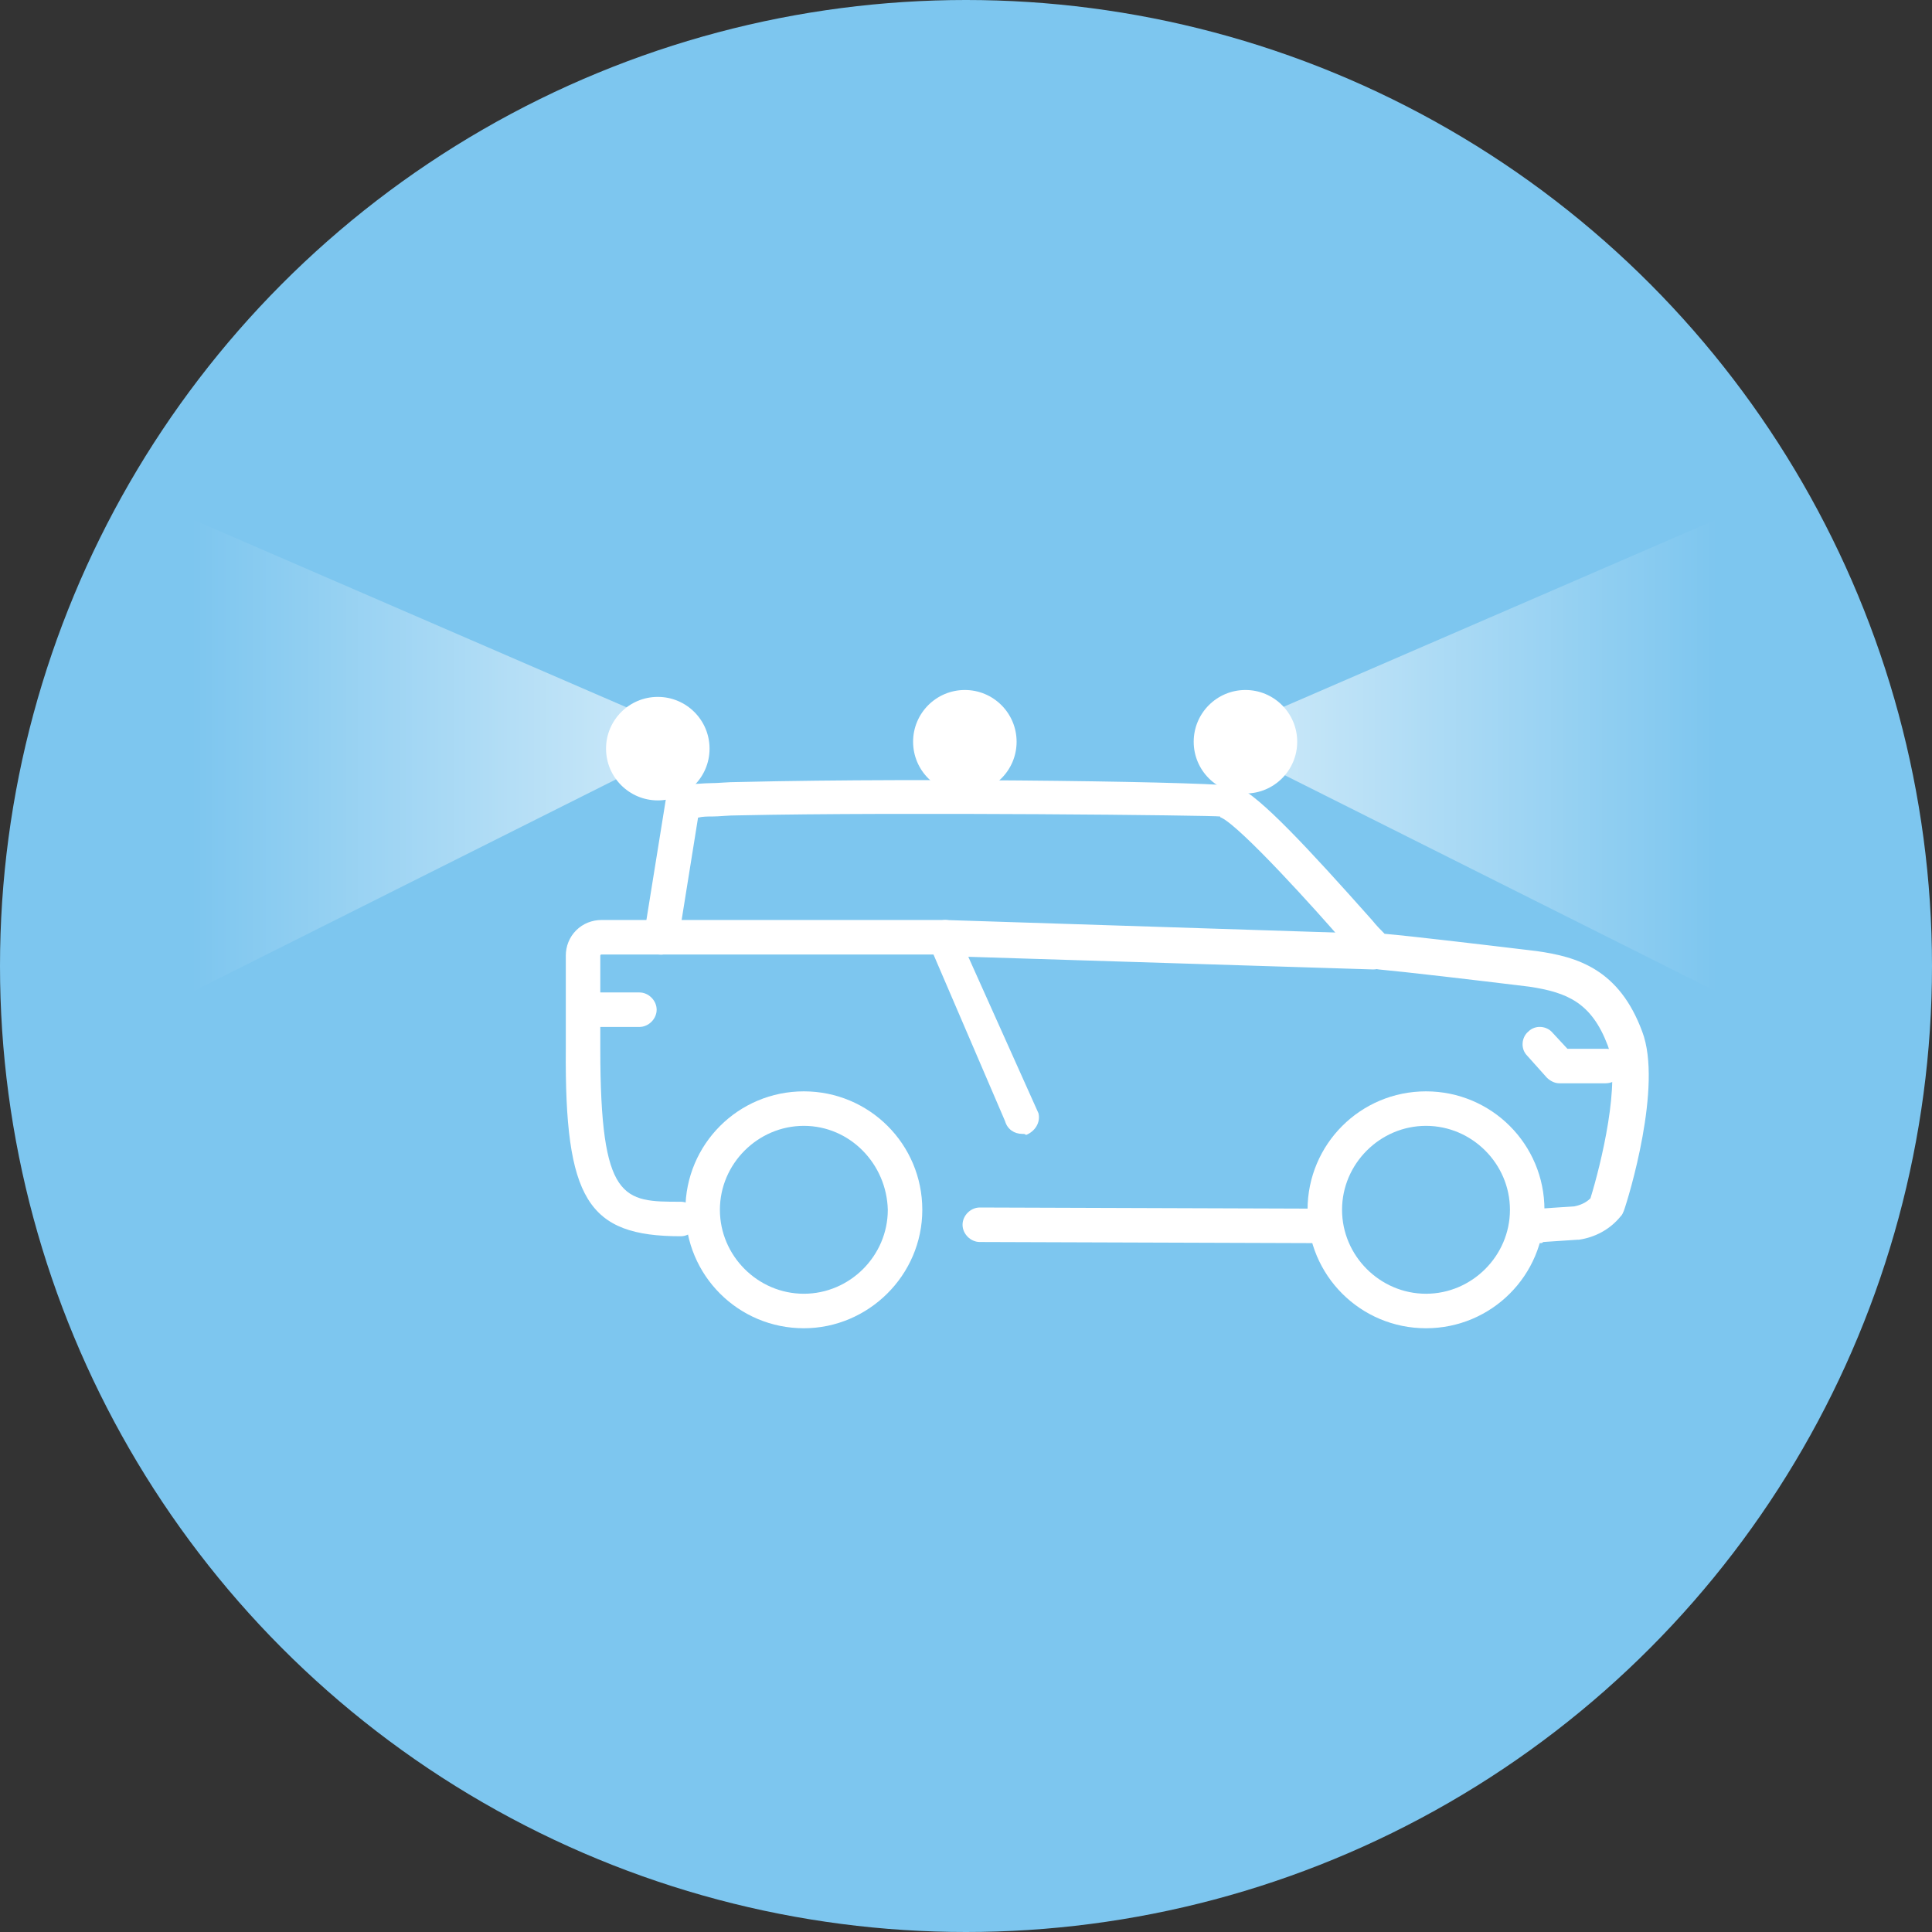 <?xml version="1.0" encoding="utf-8"?>
<!-- Generator: Adobe Illustrator 24.0.1, SVG Export Plug-In . SVG Version: 6.00 Build 0)  -->
<svg version="1.1" xmlns="http://www.w3.org/2000/svg" xmlns:xlink="http://www.w3.org/1999/xlink" x="0px" y="0px"
	 viewBox="0 0 168 168" style="enable-background:new 0 0 168 168;" xml:space="preserve">
<rect x="0" y="0" width="168" height="168" fill="#333333" stroke="none"/>
<style type="text/css">
	.st0{fill:#7DC6EF;}
	.st1{display:none;}
	.st2{display:inline;}
	.st3{fill:#FFFFFF;}
	.st4{display:inline;fill:#FFFFFF;}
	.st5{fill:none;stroke:#FFFFFF;stroke-width:2;stroke-miterlimit:10;}
	.st6{fill:none;stroke:#FFFFFF;stroke-width:2;stroke-linecap:round;stroke-linejoin:round;stroke-miterlimit:10;}
	.st7{opacity:0.62;fill:url(#SVGID_1_);}
	.st8{opacity:0.62;fill:url(#SVGID_2_);}
	.st9{opacity:0.62;fill:url(#SVGID_3_);}
</style>
<g id="Capa_3">
	<circle class="st0" cx="84" cy="84" r="84"/>
</g>
<g id="Misión" class="st1">
	<g class="st2">
		<path class="st3" d="M110.1,108.7h-8.3v-8.6c0-2-1.6-3.5-3.5-3.5h-5.2c-1.9,0-3.4-1.5-3.4-3.4v-4.9h2.1v4.9c0,0.7,0.6,1.3,1.3,1.3
			h5.2c3.1,0,5.6,2.5,5.6,5.6v6.5h6.2V108.7z"/>
		<rect x="72.8" y="105.2" class="st3" width="2.1" height="19.4"/>
		<path class="st3" d="M65.1,124.6h-2.1v-24.5c0-3.1,2.5-5.6,5.6-5.6h5.2c0.7,0,1.3-0.6,1.3-1.3v-2.5h2.1v2.5c0,1.9-1.5,3.4-3.4,3.4
			h-5.2c-2,0-3.5,1.6-3.5,3.5V124.6z"/>
		<rect x="41.3" y="112.5" class="st3" width="2.1" height="12.1"/>
		<path class="st3" d="M83.9,91.7H83c-7,0-12.7-5.7-12.7-12.7V66.9c0-4.8,3.9-8.8,8.8-8.8h8.7c4.8,0,8.8,3.9,8.8,8.8V79
			C96.6,86,90.9,91.7,83.9,91.7z M79.1,60.2c-3.7,0-6.7,3-6.7,6.7V79c0,5.9,4.8,10.6,10.6,10.6h0.9c5.9,0,10.6-4.8,10.6-10.6V66.9
			c0-3.7-3-6.7-6.7-6.7H79.1z"/>
		<polygon class="st3" points="79.6,74.8 71.4,74.8 71.4,72.7 77.6,72.7 77.6,67.9 95.6,67.9 95.6,69.9 79.6,69.9 		"/>
		<path class="st3" d="M83.3,100.4c-3,0-5.8-1.3-7.9-3.7l1.5-1.4c1.7,1.9,4,3,6.4,3c2.6,0,5.1-1.3,6.8-3.5l1.6,1.3
			C89.6,98.9,86.6,100.4,83.3,100.4z"/>
		<polygon class="st3" points="110.1,115.9 94.5,115.9 94.5,105.2 96.6,105.2 96.6,113.9 110.1,113.9 		"/>
		<rect x="109.1" y="37.4" class="st3" width="2.1" height="87.2"/>
		<path class="st3" d="M136.4,62.7h-27.3V41.2h27.3l-8.1,10.9L136.4,62.7z M111.1,60.6h21.1l-6.5-8.4l6.6-8.9h-21.1V60.6z"/>
		<path class="st3" d="M33.6,124.6h-2.1v-19.6c0-3.1,2.5-5.6,5.6-5.6h5.2c0.7,0,1.3-0.6,1.3-1.3v-2.5h2.1V98c0,1.9-1.5,3.4-3.4,3.4
			h-5.2c-2,0-3.5,1.6-3.5,3.5V124.6z"/>
		<path class="st3" d="M64.1,101.4h-4.9c-1.9,0-3.4-1.5-3.4-3.4v-2.5h2.1V98c0,0.7,0.6,1.3,1.3,1.3h4.9V101.4z"/>
		<path class="st3" d="M50.8,97.3c-6.6,0-11.9-5.3-11.9-11.9V73.7c0-4.6,3.7-8.3,8.3-8.3h7.3c4.6,0,8.3,3.7,8.3,8.3v11.6
			C62.7,91.9,57.4,97.3,50.8,97.3z M47.1,67.5c-3.4,0-6.2,2.8-6.2,6.2v11.6c0,5.4,4.4,9.9,9.9,9.9s9.9-4.4,9.9-9.9V73.7
			c0-3.4-2.8-6.2-6.2-6.2H47.1z"/>
		<path class="st3" d="M51,105.4c-2.7,0-5.3-1.5-7.1-4.1l1.7-1.2c1.4,2,3.4,3.2,5.4,3.2c1.9,0,3.7-1,5.1-2.7l1.6,1.3
			C55.9,104.2,53.5,105.4,51,105.4z"/>
		<polygon class="st3" points="50.6,82 39.9,82 39.9,80 48.5,80 48.5,75.1 61.7,75.1 61.7,77.2 50.6,77.2 		"/>
	</g>
</g>
<g id="valores" class="st1">
	<path class="st4" d="M112.1,116.6c0.1,0,0.2,0,0.2,0c1.2,0,2.4-0.5,3.3-1.3c0.9-0.9,1.5-2.2,1.5-3.5v-0.6c0.9,0.4,1.9,0.5,2.9,0.3
		c2.2-0.4,3.9-2.5,3.9-4.8v-11c1,0.5,2.2,0.7,3.4,0.5c2.4-0.5,4.1-2.8,4.1-5.5V78.3c0-2.3-0.8-4.4-2.4-6.1l-3.8-3.9
		c-0.8-0.9-1.3-2-1.3-3.2v-4.7h1.3c0.8,0,1.4-0.6,1.4-1.4V38.1c0-0.8-0.6-1.4-1.4-1.4c-0.8,0-1.4,0.6-1.4,1.4v19.5h-7.5
		c0.2-0.5,0.4-1.1,0.4-1.7c0.1-1.3-0.4-2.6-1.3-3.6c-0.9-0.9-2.2-1.5-3.5-1.5h-0.6c0.4-0.9,0.5-1.9,0.3-2.9
		c-0.4-2.2-2.5-3.9-4.8-3.9h-11c0.5-1,0.7-2.2,0.5-3.4c-0.5-2.4-2.8-4.1-5.5-4.1H78.3c-2.3,0-4.4,0.8-6.1,2.4l-3.9,3.8
		c-0.9,0.8-2,1.3-3.2,1.3h-4.7v-1.3c0-0.8-0.6-1.4-1.4-1.4H38.1c-0.8,0-1.4,0.6-1.4,1.4c0,0.8,0.6,1.4,1.4,1.4h19.5v7.5
		c-0.5-0.2-1.1-0.4-1.7-0.4c-1.3-0.1-2.6,0.4-3.6,1.3c-0.9,0.9-1.5,2.2-1.5,3.5v0.6C50,56.4,49,56.3,48,56.5
		c-2.2,0.4-3.9,2.5-3.9,4.8l0,11c-1-0.5-2.2-0.7-3.4-0.5c-2.4,0.5-4.1,2.8-4.1,5.5v12.2c0,2.3,0.8,4.4,2.4,6.1l3.8,3.9
		c0.8,0.9,1.3,2,1.3,3.2v4.7h-1.3c-0.8,0-1.4,0.6-1.4,1.4v20.9c0,0.8,0.6,1.4,1.4,1.4c0.8,0,1.4-0.6,1.4-1.4v-19.5h7.5
		c-0.2,0.5-0.4,1.1-0.4,1.7c-0.1,1.3,0.4,2.6,1.3,3.5c0.9,0.9,2.2,1.5,3.5,1.5h0.6c-0.4,0.9-0.5,1.9-0.3,2.9
		c0.4,2.2,2.5,3.9,4.8,3.9h11c-0.5,1-0.7,2.2-0.5,3.4c0.5,2.4,2.8,4.1,5.5,4.1h12.2c2.3,0,4.4-0.8,6.1-2.4l3.9-3.8
		c0.8-0.8,2-1.3,3.2-1.3h4.7v1.3c0,0.8,0.6,1.4,1.4,1.4h20.9c0.8,0,1.4-0.6,1.4-1.4c0-0.8-0.6-1.4-1.4-1.4h-19.5v-7.5
		C110.9,116.4,111.5,116.6,112.1,116.6z M60.5,47h4.7c2,0,3.8-0.8,5.2-2.1l3.9-3.8c1.1-1,2.6-1.6,4.1-1.6h12.2
		c1.3,0,2.5,0.8,2.7,1.8c0.1,0.6,0,1.3-0.4,1.8c-0.5,0.6-1.3,1-2.1,1c0,0,0,0,0,0H84c-1.3,0-2.5,0.5-3.4,1.3L78.9,47
		c-0.6,0.5-0.6,1.4-0.1,2c0.3,0.3,0.7,0.5,1.1,0.5c0.3,0,0.7-0.1,1-0.4l1.6-1.5c0.4-0.3,0.9-0.5,1.4-0.5h22.7c1,0,1.8,0.7,2,1.5
		c0.1,0.6,0,1.2-0.4,1.6c-0.4,0.4-0.9,0.7-1.4,0.7h-0.1h0H94.6c-0.8,0-1.4,0.6-1.4,1.4c0,0.8,0.6,1.4,1.4,1.4l17.2,0
		c0.5,0,1,0.2,1.4,0.6c0.4,0.4,0.6,0.9,0.5,1.4c-0.1,1-1,1.8-2.1,1.8H93.5c-0.8,0-1.4,0.6-1.4,1.4c0,0.8,0.6,1.4,1.4,1.4H110
		c0.5,0,1,0.2,1.4,0.6c0.4,0.4,0.6,0.9,0.5,1.4c-0.1,1-1,1.8-2.1,1.8H92.5c-0.8,0-1.4,0.6-1.4,1.4c0,0.8,0.6,1.4,1.4,1.4H105l0,0h0
		c0.5,0,1,0.2,1.4,0.6c0.4,0.4,0.6,0.9,0.5,1.4c-0.1,1-1,1.8-2.1,1.8H93.8c-5.3,0-10.6-0.8-15.7-2.3c-1.4-0.4-2.8-0.8-4.2-1.1v-4.4
		c0-2.7-2-4.8-4.5-5c-0.8,0-1.5,0.1-2.2,0.4v-0.5c0-2.7-2-4.8-4.5-5c-0.8,0-1.5,0.2-2.2,0.5V47z M97.4,73.9
		c-0.3,1.1-0.5,2.3-0.9,3.4c-1.6,5.4-2.4,10.9-2.4,16.5v3.6c-1.1-0.3-2.3-0.6-3.4-0.9c-5.4-1.6-10.9-2.5-16.5-2.5h-3.6
		c0.3-1.1,0.6-2.3,0.9-3.4c1.6-5.4,2.5-10.9,2.5-16.5v-3.6c1.1,0.3,2.3,0.6,3.4,0.9c5.4,1.6,10.9,2.5,16.5,2.5H97.4z M47,107.5v-4.7
		c0-2-0.8-3.8-2.1-5.2l-3.8-3.9c-1-1.1-1.6-2.6-1.6-4.1V77.4c0-1.3,0.8-2.5,1.8-2.7c0.6-0.1,1.3,0,1.8,0.4c0.6,0.5,1,1.3,1,2.1
		c0,0,0,0,0,0l0,6.8c0,1.3,0.5,2.5,1.3,3.4l1.5,1.6c0.3,0.3,0.7,0.5,1.1,0.5c0.3,0,0.7-0.1,1-0.4c0.6-0.5,0.6-1.4,0.1-2l-1.5-1.6
		C47.2,85.1,47,84.6,47,84V61.4c0-1,0.7-1.8,1.5-2c0.6-0.1,1.2,0,1.6,0.4c0.4,0.4,0.7,0.9,0.7,1.4l0,12.3c0,0.8,0.6,1.4,1.4,1.4
		c0.8,0,1.4-0.6,1.4-1.4l0-17.2c0-0.5,0.2-1,0.6-1.4c0.4-0.4,0.9-0.5,1.4-0.5c1,0,1.8,1,1.8,2.1l0,18.1c0,0.8,0.6,1.4,1.4,1.4
		c0.8,0,1.4-0.6,1.4-1.4l0-16.5c0-0.5,0.2-1,0.6-1.4c0.4-0.4,0.9-0.6,1.4-0.5c1,0.1,1.8,1,1.8,2.1l0,17.4c0,0.8,0.6,1.4,1.4,1.4
		c0.8,0,1.4-0.6,1.4-1.4V63v0h0c0-0.5,0.2-1,0.6-1.4c0.4-0.4,0.9-0.6,1.4-0.5c1,0.1,1.8,1,1.8,2.1v10.9c0,5.3-0.8,10.6-2.3,15.7
		c-0.4,1.4-0.8,2.8-1.1,4.2h-4.4c-2.7,0-4.8,2-5,4.5c0,0.8,0.1,1.5,0.4,2.2h-0.5c-2.7,0-4.8,2-5,4.5c0,0.8,0.1,1.5,0.4,2.2H47z
		 M107.5,121h-4.7c-2,0-3.8,0.8-5.2,2.1l-3.9,3.8c-1.1,1-2.6,1.6-4.1,1.6H77.4c-1.3,0-2.5-0.8-2.7-1.8c-0.1-0.6,0-1.3,0.4-1.8
		c0.5-0.6,1.3-1,2.1-1c0,0,0,0,0,0l6.8,0c1.3,0,2.5-0.5,3.4-1.3l1.6-1.5c0.6-0.5,0.6-1.4,0.1-2c-0.5-0.6-1.4-0.6-2-0.1l-1.6,1.5
		c-0.4,0.3-0.9,0.5-1.4,0.5l-6.8,0c0,0-15.9,0-15.9,0c-1,0-1.8-0.7-2-1.5c-0.1-0.6,0-1.2,0.4-1.6c0.3-0.4,0.9-0.7,1.4-0.7h12.3
		c0.8,0,1.4-0.6,1.4-1.4c0-0.8-0.6-1.4-1.4-1.4l-17.2,0c-0.5,0-1-0.2-1.4-0.6c-0.4-0.4-0.6-0.9-0.5-1.4c0.1-1,1-1.8,2.1-1.8h0h18.1
		c0.8,0,1.4-0.6,1.4-1.4c0-0.8-0.6-1.4-1.4-1.4H58c-0.5,0-1-0.2-1.4-0.6c-0.4-0.4-0.6-0.9-0.5-1.4c0.1-1,1-1.8,2.1-1.8h17.3
		c0.8,0,1.4-0.6,1.4-1.4c0-0.8-0.6-1.4-1.4-1.4H63l0,0l0,0c-0.5,0-1-0.2-1.4-0.6c-0.4-0.4-0.6-0.9-0.5-1.4c0.1-1,1-1.8,2.1-1.8h10.9
		c5.3,0,10.6,0.8,15.7,2.3c1.4,0.4,2.8,0.8,4.2,1.1v4.4c0,2.7,2,4.8,4.5,5c0.8,0,1.5-0.1,2.2-0.4v0.5c0,2.7,2,4.8,4.5,5
		c0.8,0,1.5-0.2,2.2-0.5V121z M110.4,111.6l0-18.1c0-0.8-0.6-1.4-1.4-1.4c-0.8,0-1.4,0.6-1.4,1.4V110v0c0,0.5-0.2,1-0.6,1.4
		c-0.4,0.4-0.9,0.6-1.4,0.5c-1-0.1-1.8-1-1.8-2.1V92.5c0-0.8-0.6-1.4-1.4-1.4c-0.8,0-1.4,0.6-1.4,1.4V105h0h0c0,0.5-0.2,1-0.6,1.4
		c-0.4,0.4-0.9,0.6-1.4,0.5c-1-0.1-1.8-1-1.8-2.1V93.8c0-5.3,0.8-10.6,2.3-15.7c0.4-1.4,0.8-2.8,1.1-4.2h4.4c2.7,0,4.8-2,5-4.5
		c0-0.8-0.1-1.5-0.4-2.2h0.5c2.7,0,4.8-2,5-4.5c0-0.8-0.1-1.5-0.4-2.2h6.6v4.7c0,2,0.8,3.8,2.1,5.2l3.8,3.9c1,1.1,1.6,2.6,1.6,4.1
		v12.2c0,1.3-0.8,2.5-1.8,2.7c-0.6,0.1-1.3,0-1.8-0.4c-0.6-0.5-1-1.3-1-2.1c0,0,0,0,0,0V84c0-1.3-0.5-2.5-1.3-3.4l-1.5-1.6
		c-0.5-0.6-1.4-0.6-2-0.1c-0.6,0.5-0.6,1.4-0.1,2l1.5,1.6c0.3,0.4,0.5,0.9,0.5,1.4l0,22.7c0,1-0.7,1.8-1.5,2c-0.6,0.1-1.2,0-1.6-0.4
		c-0.4-0.4-0.7-0.9-0.7-1.4V94.6c0-0.8-0.6-1.4-1.4-1.4c-0.8,0-1.4,0.6-1.4,1.4l0,17.2c0,0.5-0.2,1-0.6,1.4
		c-0.4,0.4-0.9,0.6-1.4,0.5C111.2,113.7,110.4,112.7,110.4,111.6z"/>
</g>
<g id="vision" class="st1">
	<g class="st2">
		<path class="st3" d="M117.9,110.6c3.4-4.3,5.9-9.2,7.5-14.5l0.1-0.2l0.2-0.1c0.1-0.1,0.2-0.1,0.3-0.1c6.7-5.7,10.1-10.8,10.2-11
			c0.3-0.4,0.3-1,0-1.4l0,0c0,0-3.6-4.6-9.9-9.9c0,0-0.1-0.1-0.2-0.1l-0.2-0.1l-0.1-0.2c-1.3-5-3.5-9.6-6.4-13.8
			c-0.4-0.5-1.1-0.7-1.7-0.3c-0.3,0.2-0.4,0.5-0.5,0.8c-0.1,0.3,0,0.6,0.2,0.9c3.6,5.1,6,11.1,7,17.2c0.1,0.6,0.7,1.1,1.4,1
			c0.5-0.1,0.9-0.4,1-0.9l0.2-0.8l0.6,0.6c3,2.7,5,5,6,6.2l0.3,0.3l-0.2,0.3c-0.9,1.2-3,3.7-6,6.7l-1,1l0.2-1.4
			c0.3-2.3,0.5-4.5,0.5-6.6c0-0.7-0.5-1.2-1.2-1.2c-0.7,0-1.2,0.5-1.2,1.2c0,9.2-3,17.9-8.7,25.1c-0.2,0.2-0.3,0.6-0.2,0.9
			c0,0.3,0.2,0.6,0.4,0.8C116.7,111.2,117.5,111.1,117.9,110.6z"/>
		<path class="st3" d="M50,101.1c0.1,0.3,0.3,0.6,0.5,0.7c10.3,6.5,21.5,9.7,33.5,9.7c11.8,0,22.9-3.2,33.1-9.5
			c0.3-0.2,0.5-0.4,0.5-0.7c0.1-0.3,0-0.6-0.1-0.9c-0.2-0.3-0.4-0.5-0.7-0.5c-0.3-0.1-0.6,0-0.9,0.1c-4.6,2.9-9.6,5.1-14.7,6.6
			l-2.5,0.7l2.1-1.6c6.9-5.3,10.8-13.3,10.8-21.8c0-8.2-3.6-15.9-10-21.2l-2-1.7l2.5,0.9c4.6,1.6,9.2,3.8,13.5,6.6
			c0.5,0.3,1.3,0.2,1.6-0.4c0.2-0.3,0.2-0.6,0.2-0.9c-0.1-0.3-0.3-0.6-0.5-0.7C106.2,59.8,95.2,56.4,84,56.4
			c-10.8,0-21.5,3.2-31.9,9.5c-0.6,0.3-0.7,1.1-0.4,1.6c0.3,0.6,1.1,0.7,1.6,0.4c4.1-2.5,8.3-4.5,12.6-6l2.5-0.9l-2,1.7
			c-6.3,5.3-10,13-10,21.2c0,8.6,3.9,16.6,10.8,21.9l2.1,1.6l-2.5-0.7c-5.2-1.6-10.3-3.9-15-6.8c-0.2-0.1-0.4-0.2-0.6-0.2
			c-0.1,0-0.2,0-0.3,0c-0.3,0.1-0.6,0.3-0.7,0.5C50,100.5,50,100.8,50,101.1z M58.8,84c0-13.9,11.3-25.2,25.2-25.2
			s25.2,11.3,25.2,25.2S97.9,109.2,84,109.2S58.8,97.9,58.8,84z"/>
		<path class="st3" d="M84,72.1c-6.6,0-11.9,5.4-11.9,11.9S77.4,95.9,84,95.9c6.6,0,11.9-5.4,11.9-11.9S90.6,72.1,84,72.1z M84,93.6
			c-5.3,0-9.6-4.3-9.6-9.6c0-5.3,4.3-9.6,9.6-9.6c5.3,0,9.6,4.3,9.6,9.6C93.6,89.3,89.3,93.6,84,93.6z"/>
		<path class="st3" d="M84,64.2c-10.9,0-19.8,8.9-19.8,19.8s8.9,19.8,19.8,19.8s19.8-8.9,19.8-19.8S94.9,64.2,84,64.2z M84,101.5
			c-9.6,0-17.5-7.8-17.5-17.5S74.4,66.5,84,66.5s17.5,7.8,17.5,17.5S93.6,101.5,84,101.5z"/>
		<path class="st3" d="M46.2,65.9c-0.2-0.1-0.3-0.1-0.5-0.1c-0.1,0-0.3,0-0.4,0.1c-0.3,0.1-0.5,0.3-0.7,0.6c-0.9,2-1.6,4.1-2.2,6.2
			l0,0.2l-0.2,0.2C36.5,77.9,32,83.2,32,83.2c-0.3,0.4-0.4,1-0.1,1.4c0.1,0.2,3.6,5.4,10.5,11.2l0.1,0.1l0.1,0.2
			c1.3,4.3,3.2,8.3,5.7,12c0.3,0.5,1.1,0.7,1.6,0.3c0.3-0.2,0.4-0.4,0.5-0.8s0-0.6-0.2-0.9c-3.4-5-5.6-10.6-6.6-16.7
			c-0.1-0.6-0.7-1.1-1.4-1c-0.6,0.1-1.1,0.7-1,1.4l0.2,1.4l-1-1c-3-2.9-5-5.4-6-6.7l-0.2-0.3l0.3-0.3c1-1.2,3.2-3.5,5.8-6.1l1-1
			l-0.2,1.4c-0.3,2-0.4,4-0.4,5.9c0,0.7,0.5,1.2,1.2,1.2s1.2-0.5,1.2-1.2c0-5.8,1.2-11.3,3.5-16.6c0.1-0.3,0.1-0.6,0-0.9
			C46.7,66.2,46.5,66,46.2,65.9z"/>
		<path class="st3" d="M53.3,114.2c8.2,8.3,19.1,12.9,30.7,12.9c10,0,19.7-3.5,27.4-9.8c0.2-0.2,0.4-0.5,0.4-0.8
			c0-0.3-0.1-0.6-0.3-0.9c-0.2-0.2-0.5-0.4-0.8-0.4c-0.3,0-0.6,0.1-0.9,0.3c-7.3,6-16.5,9.3-25.9,9.3c-11,0-21.3-4.3-29-12.1
			c-0.2-0.2-0.5-0.4-0.8-0.4c-0.3,0-0.6,0.1-0.8,0.3c-0.2,0.2-0.4,0.5-0.4,0.8C52.9,113.7,53.1,114,53.3,114.2z"/>
		<path class="st3" d="M84,43.3c0.7,0,1.2-0.5,1.2-1.2c0-0.7-0.5-1.2-1.2-1.2C69.6,40.9,56.2,48,48.2,60c-0.2,0.3-0.2,0.6-0.2,0.9
			s0.2,0.6,0.5,0.8c0.5,0.4,1.3,0.2,1.6-0.3C57.7,50,70.4,43.3,84,43.3z"/>
		<path class="st3" d="M93.6,43.2c-0.2,0.6,0.2,1.3,0.8,1.4c0.8,0.2,1.7,0.5,2.5,0.7c0.6,0.2,1.3-0.1,1.5-0.7
			c0.1-0.3,0.1-0.6-0.1-0.9c-0.1-0.3-0.4-0.5-0.7-0.6c-0.9-0.3-1.7-0.5-2.6-0.8c-0.1,0-0.2,0-0.3,0C94.2,42.3,93.7,42.6,93.6,43.2z"
			/>
		<path class="st3" d="M104.4,46c-0.3-0.2-0.6-0.2-0.9-0.1c-0.3,0.1-0.6,0.3-0.7,0.6c-0.2,0.3-0.2,0.6-0.1,0.9s0.3,0.6,0.6,0.7
			c3.2,1.7,6.2,3.9,8.9,6.5c0.5,0.4,1.2,0.4,1.7,0c0.2-0.2,0.3-0.5,0.3-0.8c0-0.3-0.1-0.6-0.4-0.8C111,50.2,107.9,47.9,104.4,46z"/>
	</g>
</g>
<g id="soluciones" class="st1">
	<g class="st2">
		<g>
			<polygon class="st5" points="88.5,54.6 86.9,35.8 84,35.8 81.1,35.8 79.5,54.6 			"/>
			<path class="st5" d="M122.7,85.5c0-12.5-5.2-25.2-15.5-33.5c-2.5-2.1-5.3-3.8-8.3-5.1l-0.8-5.5c-3.9-1.8-7.6-2.7-11-3.1l1.3,16.3
				h-8.9l1.3-16.3c-6.7,0.6-11,3.1-11,3.1l-1,5.5c-10.2,4.7-17.7,13.8-21.1,23.8c-1.7,4.8-2.5,9.8-2.5,14.8H122.7"/>
			<line class="st5" x1="98.1" y1="41.4" x2="101.1" y2="60.5"/>
			<line class="st5" x1="66.5" y1="60.5" x2="69.9" y2="41.4"/>
			<path class="st5" d="M123.2,85.5H84H44.9c0,0-3.5,0.1-3.5,5.6H84h42.6C126.6,85.6,123.2,85.5,123.2,85.5z"/>
		</g>
		<g>
			<path class="st6" d="M119.4,91.1h-17.8c-0.3,9.3-7.9,16.8-17.3,16.8c-9.4,0-17-7.5-17.3-16.8H49.3c0,0.7,0,1.5,0.1,2.2l-7,1.8
				l3.1,12l6.8-1.8c1.5,3.3,3.4,6.3,5.8,8.9l-4.2,5.5l9.8,7.6l4.2-5.4c3.1,1.7,6.6,2.9,10.2,3.5v6.8h12.4v-6.8
				c3.4-0.6,6.7-1.7,9.7-3.3l4.1,5.5l9.9-7.5l-4.1-5.5c1.8-1.9,3.3-4,4.6-6.3l6.6,2.4l4.3-11.7l-6.7-2.5
				C119.2,94.8,119.4,93,119.4,91.1z"/>
		</g>
	</g>
</g>
<g id="lidar-aereo" class="st1">
	<g class="st2">
		<polygon class="st3" points="107.4,79.7 107.4,79.7 107.4,79.7 		"/>
		<path class="st3" d="M131.8,67.1c-0.9,0-1.5,0.7-1.5,1.5v6c-1.3-1.1-3-1.8-4.7-2l-0.9-0.1c-1.8-0.2-3.5-1.2-4.7-2.7
			c-2.6-3.6-6.8-5.8-11.2-5.8c0,0,0,0-0.1,0c0,0,0,0-0.1,0c-2.3,0-4.5,0.6-6.5,1.6c-4.8,2.6-9.7,4.6-14.7,5.9c-0.1,0-0.2,0-0.3,0.1
			c-4.6,1.2-9.2,1.9-13.9,2.1c0,0,0,0-0.1,0l-15.7,1.1l-5.8-9.3c0-0.1-0.1-0.1-0.1-0.2l-4.8-7.6C46.5,57.3,46,57,45.4,57h-9.3
			c-0.5,0-0.9,0.2-1.2,0.6c-0.3,0.4-0.4,0.9-0.2,1.4l5,17.1l-3.6,0.3c-0.8,0.1-1.4,0.7-1.4,1.5v7.7c0,0.7,0.5,1.4,1.3,1.5l26.2,4.6
			c0.1,0,0.2,0,0.3,0H77l-6.7,12.4c-0.3,0.5-0.2,1.1,0,1.5c0.3,0.5,0.8,0.8,1.3,0.8h7.7v0c0.4,0,0.8-0.2,1.1-0.5l13.1-14.2h3.1
			c3.9,0,7.9-0.3,11.8-1l19.1-3.2c1-0.1,1.9-0.4,2.7-0.9v3.5c0,0.9,0.7,1.5,1.5,1.5c0.9,0,1.5-0.7,1.5-1.5v-8.9v-0.1V68.6
			C133.4,67.7,132.7,67.1,131.8,67.1z M117.4,71.6c0.7,1,1.6,1.8,2.6,2.5c-3.1,1.3-6.5,2.1-9.8,2.4v-9.3
			C113.1,67.6,115.7,69.2,117.4,71.6z M103.6,68.3c1.1-0.6,2.3-1,3.6-1.2v9.4c-3.9,0-7.7-0.7-11.4-2.1l-3.3-1.2
			C96.2,71.9,99.9,70.3,103.6,68.3z M44.6,60.1l2.9,4.6h-7.9l-1.4-4.6H44.6z M40.5,67.8h8.9l4.5,7.2l-5,0.3c-0.1,0-0.3-0.1-0.4-0.1
			c-0.2,0-0.4,0-0.6,0.1l-5,0.4L40.5,67.8z M37.7,79.3l9.3-0.7v7.3l-9.3-1.6V79.3z M78.7,103.3h-4.5l6.6-12.2
			c0.1-0.1,0.1-0.2,0.2-0.4l2.4-4.4h11L91.9,89c-0.1,0.1-0.2,0.2-0.3,0.4L78.7,103.3z M127.2,84.5c0,0-0.1,0-0.1,0L108,87.7
			c-3.7,0.6-7.5,0.9-11.3,0.9h-0.3l2.6-2.8c0.4-0.5,0.5-1.1,0.3-1.7c-0.2-0.6-0.8-0.9-1.4-0.9H82.5c-0.6,0-1.1,0.3-1.4,0.8l-2.5,4.6
			H62.5l-12.5-2.2v-8l6.6-0.5c0,0,0,0,0,0l16.6-1.2c4.8-0.2,9.6-0.9,14.3-2.1l7.1,2.7c4.1,1.5,8.4,2.3,12.7,2.3c0.4,0,0.8,0,1.2,0
			c4.8-0.2,9.4-1.2,13.8-3.2l1.9-0.8c0,0,0,0,0.1,0l0.9,0.1c1.4,0.1,2.7,0.8,3.6,1.8c0.9,1,1.5,2.4,1.5,3.8v0
			C130.3,82.9,128.9,84.3,127.2,84.5z M81.1,84.1l-8.4,20.3"/>
		
			<linearGradient id="SVGID_1_" gradientUnits="userSpaceOnUse" x1="109.351" y1="-5166.912" x2="148.492" y2="-5166.912" gradientTransform="matrix(0 1 -1 0 -5078.537 -19.524)">
			<stop  offset="0" style="stop-color:#FFFFFF"/>
			<stop  offset="0.964" style="stop-color:#FFFFFF;stop-opacity:0"/>
		</linearGradient>
		<polyline class="st7" points="92.7,90.4 80.5,105.9 70.3,105.6 50.1,129 126.7,129 96.3,89.8 		"/>
	</g>
</g>
<g id="lidar-terrestre">
	<g>
		<g>
			<g>
				<g>
					<g>
						<g>
							<g>
								<path class="st3" d="M59.2,107.5C59.2,107.5,59.2,107.5,59.2,107.5c-8.1,0-10.1-3.2-10-16.3l0-8.1c0-0.8,0.3-1.6,0.9-2.2
									c0.6-0.6,1.4-0.9,2.2-0.9c0,0,0,0,0,0L82.2,80c0.8,0,1.5,0.7,1.5,1.5c0,0.8-0.7,1.5-1.5,1.5c0,0,0,0,0,0L52.3,83l0,0
									c0,0-0.1,0-0.1,0.1l0,8.1c0,13.3,2,13.3,7,13.3c0.8,0,1.5,0.7,1.5,1.5C60.7,106.8,60,107.5,59.2,107.5z"/>
							</g>
							<g>
								<path class="st3" d="M134,108.1c-0.8,0-1.5-0.6-1.5-1.4c-0.1-0.8,0.6-1.6,1.4-1.6l3-0.2c0.5-0.1,1-0.3,1.4-0.7
									c0.9-2.9,2.7-10.2,1.5-13.3c-1.4-3.7-3.5-4.6-6.8-5.1c-4.9-0.6-10.9-1.3-13.1-1.5l-0.6-0.1c-0.4,0-0.7-0.2-0.9-0.5
									c-0.3-0.3-0.8-0.9-1.5-1.7c-2.4-2.8-9-10.1-10.7-10.9c0,0-0.1,0-0.1-0.1c-0.4-0.1-27.8-0.4-41.8-0.1c-1.1,0-1.7,0.1-2.4,0.1
									c-0.4,0-0.8,0-1.2,0.1l-1.7,10.6c-0.1,0.8-0.9,1.4-1.7,1.3c-0.8-0.1-1.4-0.9-1.3-1.7l1.9-11.8c0.1-0.7,0.7-1.3,1.5-1.3
									c1.1,0,1.8-0.1,2.4-0.1c0.7,0,1.4-0.1,2.5-0.1c16.8-0.4,42.5,0,43.3,0.4c2,0.9,6.1,5.3,11.7,11.6c0.4,0.5,0.8,0.9,1.1,1.2
									c2.3,0.2,8.2,0.9,13.2,1.5c3.6,0.5,7.2,1.6,9.2,7c1.8,4.7-1.2,14.5-1.6,15.6c-0.1,0.2-0.1,0.3-0.3,0.5
									c-0.9,1.1-2.2,1.8-3.6,2c0,0-0.1,0-0.1,0l-3,0.2C134.1,108.1,134,108.1,134,108.1z"/>
							</g>
						</g>
						<g>
							<path class="st3" d="M114.9,108.1C114.8,108.1,114.8,108.1,114.9,108.1L85.2,108c-0.8,0-1.5-0.7-1.5-1.5
								c0-0.8,0.7-1.5,1.5-1.5c0,0,0,0,0,0l29.6,0.1c0.8,0,1.5,0.7,1.5,1.5C116.4,107.4,115.7,108.1,114.9,108.1z"/>
						</g>
						<g>
							<path class="st3" d="M88.9,98.6c-0.7,0-1.3-0.4-1.5-1.1l-6.7-15.6c-0.1-0.5,0-1,0.3-1.3c0.3-0.4,0.8-0.6,1.2-0.6l37.3,1.2
								c0.8,0,1.5,0.7,1.5,1.6c0,0.8-0.7,1.5-1.6,1.5l-35.2-1.1l6.1,13.6c0.2,0.8-0.3,1.6-1.1,1.9C89.2,98.6,89,98.6,88.9,98.6z"/>
						</g>
						<g>
							<path class="st3" d="M139.6,94.2C139.6,94.2,139.6,94.2,139.6,94.2l-4,0c-0.4,0-0.8-0.2-1.1-0.5l-1.7-1.9
								c-0.6-0.6-0.5-1.6,0.1-2.1c0.6-0.6,1.6-0.5,2.1,0.1l1.3,1.4l3.4,0c0.8,0,1.5,0.7,1.5,1.5C141.1,93.5,140.5,94.2,139.6,94.2z"
								/>
						</g>
						<g>
							<path class="st3" d="M124,115.5c-5.7,0-10.3-4.6-10.3-10.3c0-5.7,4.6-10.3,10.3-10.3c5.7,0,10.3,4.6,10.3,10.3
								C134.3,110.9,129.7,115.5,124,115.5z M124,97.9c-4,0-7.3,3.3-7.3,7.3c0,4,3.3,7.3,7.3,7.3s7.3-3.3,7.3-7.3
								C131.3,101.2,128,97.9,124,97.9z"/>
						</g>
						<g>
							<path class="st3" d="M69.9,115.5c-5.7,0-10.3-4.6-10.3-10.3c0-5.7,4.6-10.3,10.3-10.3c5.7,0,10.3,4.6,10.3,10.3
								C80.2,110.9,75.5,115.5,69.9,115.5z M69.9,97.9c-4,0-7.3,3.3-7.3,7.3c0,4,3.3,7.3,7.3,7.3c4,0,7.3-3.3,7.3-7.3
								C77.1,101.2,73.9,97.9,69.9,97.9z"/>
						</g>
					</g>
					<g>
						<path class="st3" d="M55.6,89.3C55.6,89.3,55.6,89.3,55.6,89.3l-4.1,0c-0.8,0-1.5-0.7-1.5-1.5c0-0.8,0.7-1.5,1.5-1.5
							c0,0,0,0,0,0l4.1,0c0.8,0,1.5,0.7,1.5,1.5C57.1,88.6,56.4,89.3,55.6,89.3z"/>
					</g>
				</g>
			</g>
		</g>
		<circle class="st3" cx="108.3" cy="64.5" r="4.5"/>
		<circle class="st3" cx="57.2" cy="65.1" r="4.5"/>
		<circle class="st3" cx="83.9" cy="64.5" r="4.5"/>
		<linearGradient id="SVGID_2_" gradientUnits="userSpaceOnUse" x1="108.277" y1="65.79" x2="150.792" y2="65.79">
			<stop  offset="0" style="stop-color:#FFFFFF"/>
			<stop  offset="0.964" style="stop-color:#FFFFFF;stop-opacity:0"/>
		</linearGradient>
		<polyline class="st8" points="109.9,66.5 150.8,87 150.8,44.5 108.3,62.9 		"/>
		
			<linearGradient id="SVGID_3_" gradientUnits="userSpaceOnUse" x1="-1845.367" y1="65.79" x2="-1802.852" y2="65.79" gradientTransform="matrix(-1 0 0 1 -1787.644 0)">
			<stop  offset="0" style="stop-color:#FFFFFF"/>
			<stop  offset="0.964" style="stop-color:#FFFFFF;stop-opacity:0"/>
		</linearGradient>
		<polyline class="st9" points="56.1,66.5 15.2,87 15.2,44.5 57.7,62.9 		"/>
	</g>
</g>
</svg>
